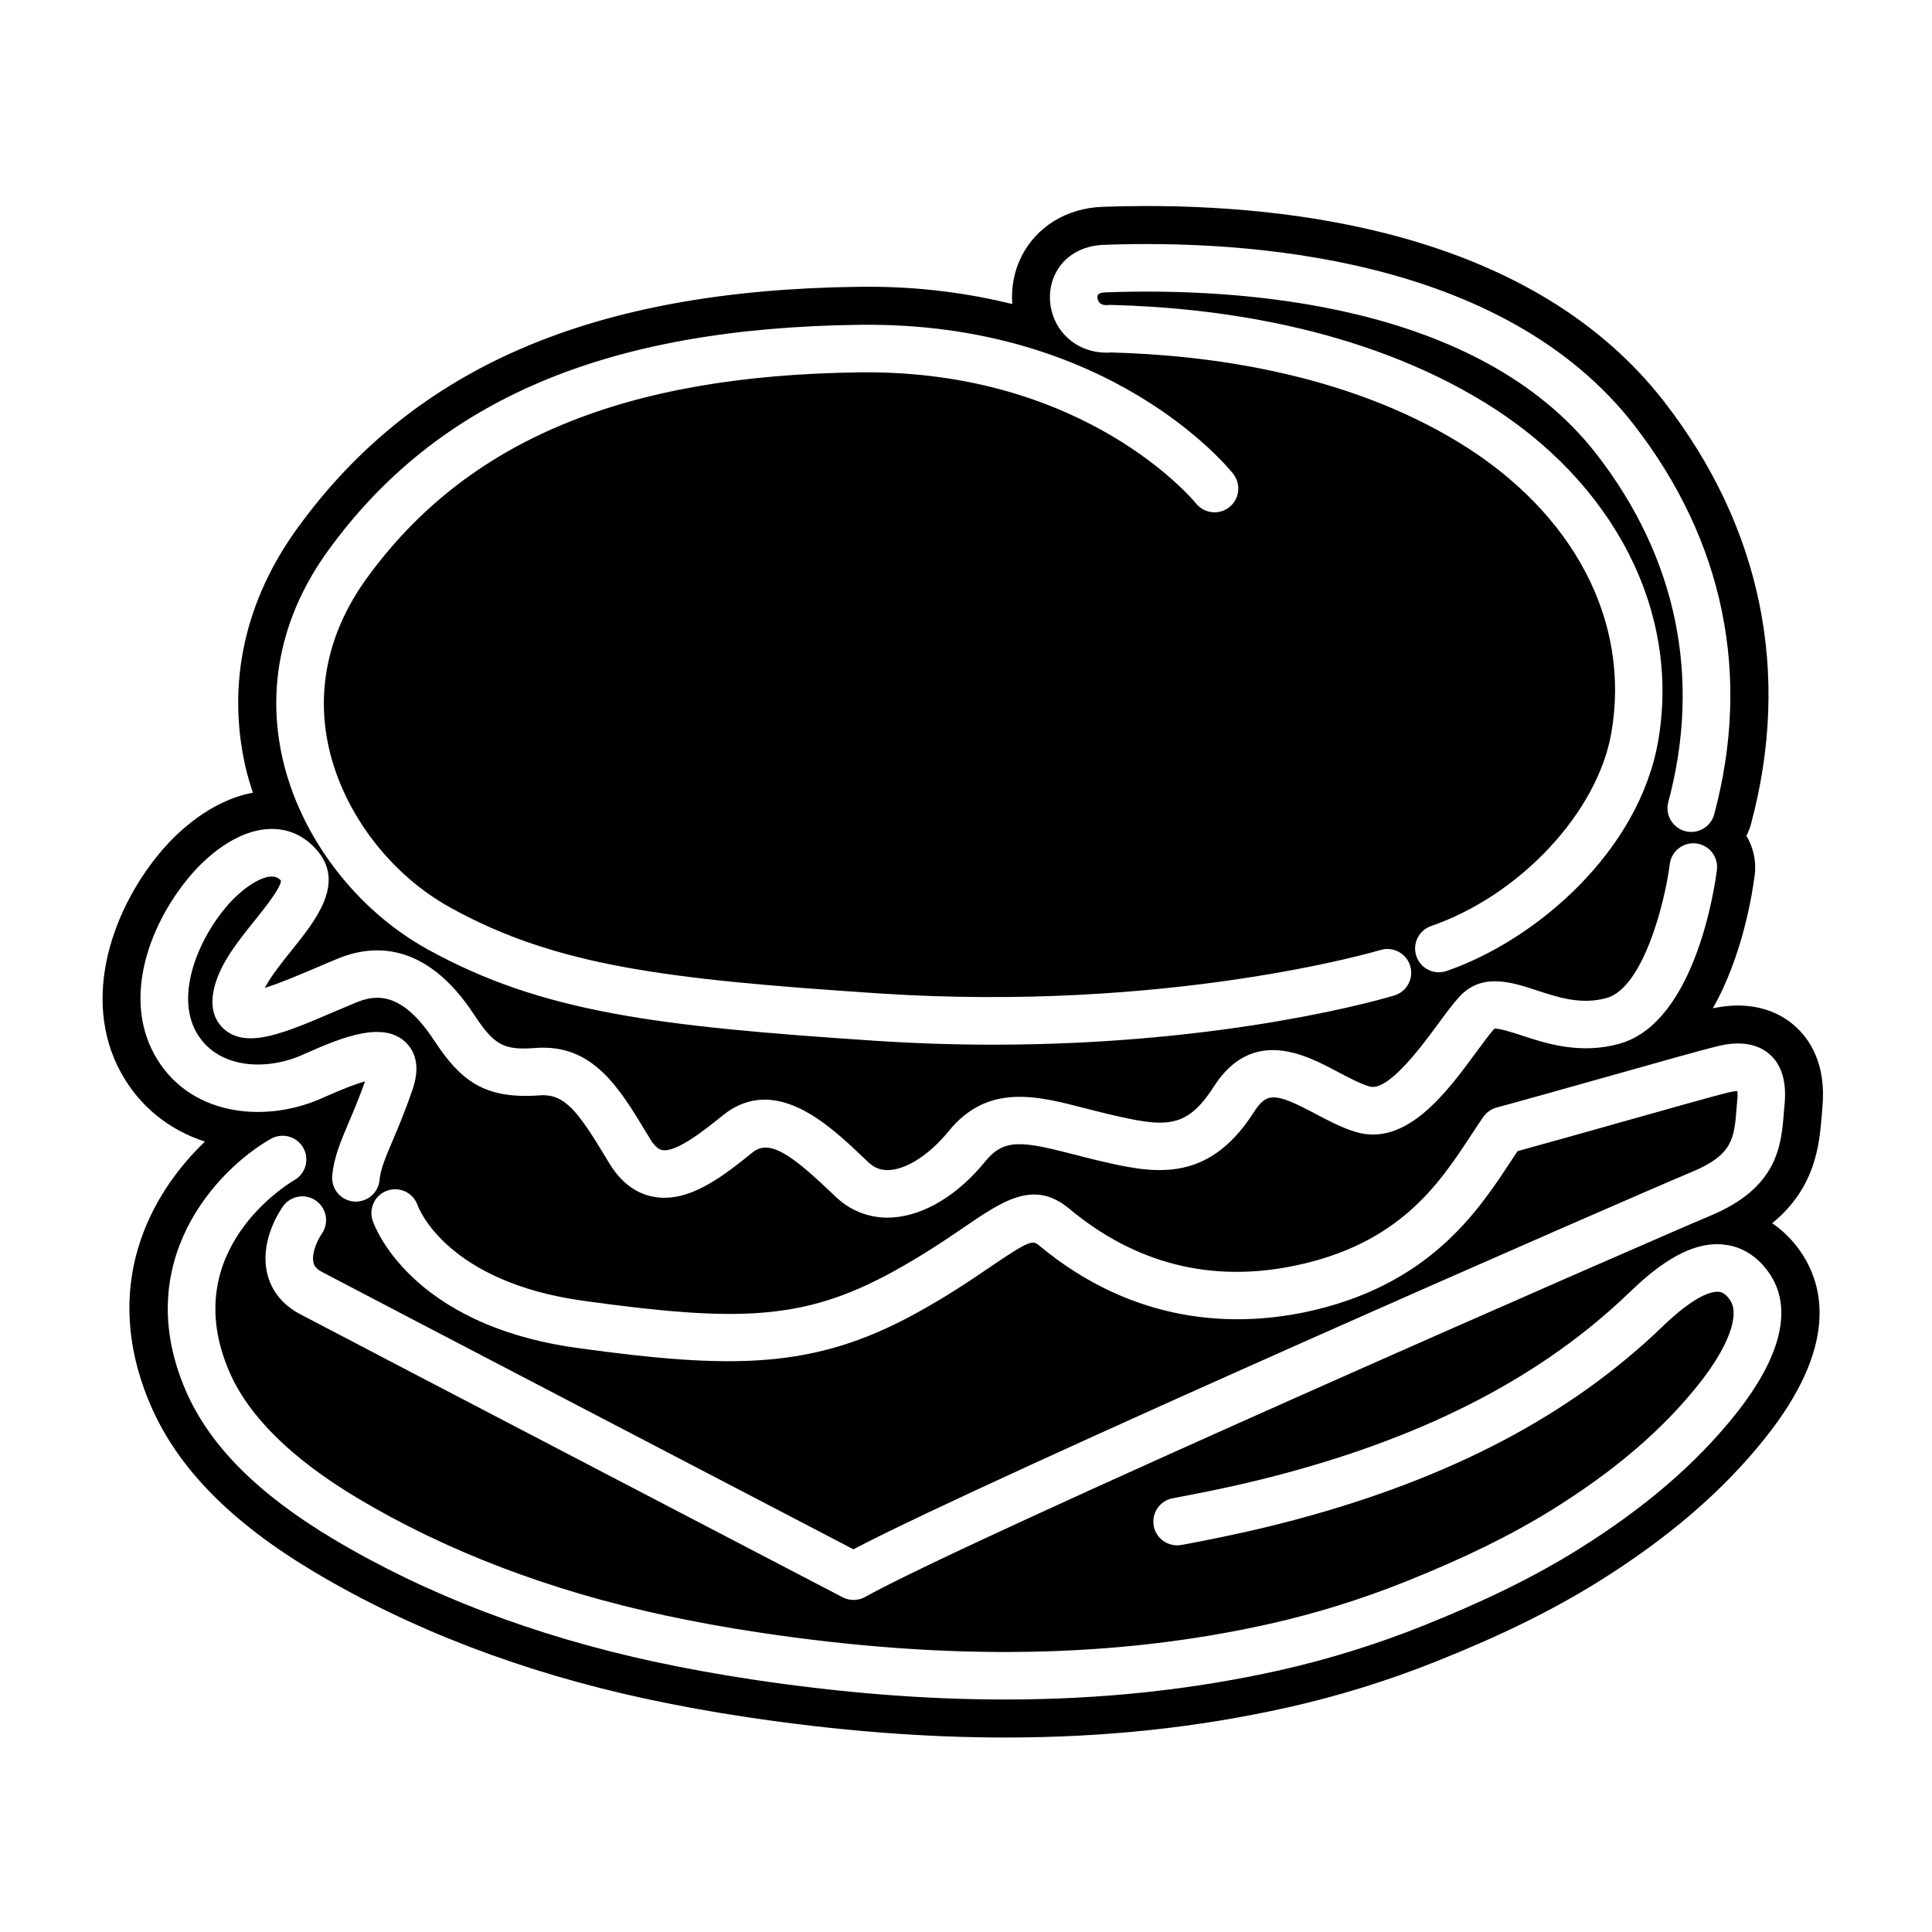 <?xml version="1.0" encoding="UTF-8"?>
<!-- The Best Svg Icon site in the world: iconSvg.co, Visit us! https://iconsvg.co -->
<svg fill="#000000" width="800px" height="800px" version="1.1" viewBox="144 144 512 512" xmlns="http://www.w3.org/2000/svg">
 <path d="m619.49 415.74c-3.981-3.445-9.129-5.266-14.898-5.266-2.746 0-5.129 0.406-6.672 0.734 7.906-13.863 10.504-30.586 11.105-35.395 0.469-3.742-0.43-7.316-2.211-10.332 0.492-0.977 0.922-1.988 1.211-3.074 10.734-39.973 2.805-78.66-22.949-111.89-33.258-42.914-92.984-51.922-137.23-51.922-4.152 0-8.07 0.082-11.707 0.215-9.453 0.348-17.469 5.266-21.441 13.16-1.961 3.891-2.762 8.277-2.438 12.602-11.273-2.785-23.949-4.586-38.219-4.586l-2.223 0.012c-70.594 0.832-117.93 21.141-148.96 63.914-13.969 19.25-18.766 41.047-13.871 63.031 0.535 2.402 1.266 4.769 2.031 7.133-11.41 2.102-20.105 10.715-23.609 14.711-13.43 15.352-22.164 39.676-11.387 59.395 4.906 8.984 12.73 15.25 22.297 18.348-14.617 13.965-27.996 38.473-14.34 70.008 7.117 16.461 21.199 30.809 43.047 43.875 25.648 15.352 55.398 26.738 88.438 33.848 8.531 1.824 17.348 3.426 26.199 4.758 23.961 3.613 47.062 5.441 68.652 5.441 26.48 0 51.02-2.613 75.039-7.996 13.367-2.992 26.668-7.125 39.535-12.277 16.977-6.793 30.5-13.445 42.535-20.934 18.574-11.562 33.059-24.008 44.27-38.039 19.492-24.363 15.809-40.527 9.285-49.801-2.082-2.953-4.57-5.367-7.332-7.25 11.578-9.43 12.539-21.062 13.141-28.672l0.172-2.062c1.066-11.652-3.477-18.223-7.477-21.688zm-195.8-199.24c2.332-4.625 7.004-7.406 12.812-7.617 37.562-1.379 105.86 2.969 140.6 47.812 23.746 30.641 31.07 66.297 21.18 103.11-0.902 3.359-4.359 5.352-7.715 4.449-3.359-0.902-5.356-4.359-4.449-7.715 8.828-32.859 2.262-64.715-18.977-92.121-31.301-40.395-94.992-44.219-130.18-42.941-0.398 0.016-1.727 0.105-2.019 0.699-0.207 0.402-0.16 1.188 0.262 1.809 0.176 0.258 0.664 1.027 2.535 0.852l0.383-0.035 0.383 0.012c26.984 0.664 66.051 5.688 98.914 25.824 34.316 21.039 51.953 55.402 46.023 89.68-5.019 29.059-32.008 52.684-56.074 61-0.68 0.23-1.371 0.348-2.055 0.348-2.613 0-5.055-1.637-5.953-4.242-1.137-3.285 0.609-6.871 3.894-8.012 23.602-8.156 44.141-30.184 47.777-51.238 5.106-29.523-9.926-58.234-40.199-76.797-30.336-18.59-66.871-23.301-92.305-23.965-5.57 0.418-10.715-1.926-13.719-6.309-2.961-4.332-3.398-10.059-1.117-14.598zm-192.68 73.336c29.004-39.977 73.777-58.965 140.91-59.758 66.16-0.836 97.59 37.84 98.887 39.488 2.16 2.731 1.691 6.691-1.039 8.848-2.711 2.152-6.672 1.691-8.836-1.027-0.453-0.555-29.094-35.352-88.867-34.711-62.809 0.734-104.39 18.074-130.86 54.555-10.047 13.844-13.531 29.332-10.09 44.789 3.871 17.371 16.234 33.668 32.266 42.523 28.109 15.531 57.449 18.984 113.2 22.695 77.25 5.164 132.71-11.309 133.27-11.477 3.34-1.004 6.848 0.871 7.859 4.195 1.012 3.324-0.871 6.84-4.195 7.856-2.004 0.609-43.715 13.039-106.28 13.039-9.984 0-20.512-0.316-31.488-1.047-57.656-3.844-88.137-7.481-118.46-24.238-19.094-10.551-33.836-30.016-38.465-50.809-4.254-19.082-0.039-38.074 12.184-54.922zm-46.145 133.52c-8.445-15.457-0.996-35.211 10.125-47.934 2.457-2.812 11.18-11.957 21.445-11.738 4.727 0.105 8.871 2.242 11.996 6.168 6.84 8.574-0.891 18.211-7.109 25.953-2.613 3.254-5.496 6.848-7.141 9.992 3.981-1.219 9.691-3.664 13.582-5.324 1.934-0.828 3.863-1.652 5.742-2.422 9.457-3.898 23.398-4.504 36.051 14.723 5.422 8.242 7.875 9.598 16.426 8.949 15.125-1.129 22.098 10.508 29.512 22.789l0.75 1.246c1.098 1.812 2.195 2.836 3.258 3.023 3.828 0.676 11.488-5.516 16.07-9.215 13.738-11.043 28.094 2.539 36.668 10.664l1.953 1.84c1.629 1.523 3.406 2.137 5.633 1.996 4.715-0.324 10.676-4.262 15.559-10.273 10.375-12.766 23.391-9.395 35.98-6.141 1.961 0.508 3.996 1.031 6.121 1.535 15.211 3.602 20.824 4.254 28.172-7.203 10.223-15.934 24.34-8.457 32.773-3.977 3.019 1.598 5.859 3.109 8.457 3.91 4.902 1.535 13.852-10.629 18.148-16.473 2.144-2.918 4-5.438 5.738-7.324 5.934-6.453 13.941-3.809 20.367-1.699 5.856 1.934 11.926 3.914 18.637 2.055 9.598-2.664 15.418-25.059 16.727-35.488 0.434-3.457 3.629-5.906 7.031-5.461 3.449 0.434 5.894 3.582 5.461 7.031-0.52 4.121-5.652 40.438-25.855 46.047-10.402 2.887-19.398-0.07-25.953-2.223-2.457-0.812-6.211-2.012-7.211-1.738-1.215 1.375-2.961 3.75-4.805 6.258-7.828 10.637-18.535 25.18-32.012 21.043-3.723-1.152-7.238-3.019-10.629-4.816-10.707-5.672-12.828-5.707-16.273-0.352-12.535 19.555-27.34 16.047-41.672 12.664-2.207-0.523-4.332-1.074-6.379-1.602-13.438-3.473-18.188-4.09-23.055 1.891-7.227 8.898-16.141 14.328-24.469 14.898-0.5 0.035-0.996 0.055-1.484 0.055-5.117 0-9.793-1.855-13.602-5.406l-2.019-1.91c-9.91-9.383-15.75-13.523-20.105-9.996-7.453 6-16.715 13.496-26.156 11.809-4.805-0.848-8.793-3.844-11.855-8.914l-0.754-1.25c-7.566-12.531-11.07-17.285-17.809-16.73-14.738 1.059-20.945-4.07-27.867-14.59-8.453-12.852-15.234-12.27-20.73-9.996-1.828 0.75-3.707 1.559-5.586 2.359-13.477 5.773-23.219 9.93-29.262 4.727-2.074-1.789-4.207-5.215-2.594-11.375 1.637-6.262 6.211-11.965 10.641-17.477 2.609-3.254 6.977-8.691 6.949-10.602-0.848-0.84-1.617-1.023-2.309-1.039-2.984-0.109-7.91 3.133-11.68 7.441-8.23 9.406-13.816 23.973-8.555 33.598 5.269 9.656 17.895 10.57 27.641 6.469l1.562-0.684c10.055-4.488 20.367-8.41 26.234-3.047 2.191 1.996 4.316 5.801 2.019 12.555-1.965 5.762-3.828 10.168-5.332 13.707-1.926 4.535-3.195 7.535-3.441 10.359-0.301 3.465-3.371 6.004-6.82 5.727-3.465-0.301-6.031-3.356-5.727-6.82 0.418-4.805 2.172-8.941 4.394-14.184 1.301-3.062 2.75-6.492 4.301-10.844-2.168 0.598-5.465 1.809-10.504 4.055l-1.805 0.789c-14.945 6.269-34.707 4.152-43.566-12.059zm418.97 95.562c-10.496 13.129-24.148 24.836-41.727 35.781-11.523 7.168-24.539 13.566-40.961 20.137-12.391 4.957-25.172 8.922-37.992 11.801-23.062 5.164-47.203 7.75-72.832 7.75-21.277 0-43.574-1.777-67.152-5.332-8.656-1.305-17.266-2.867-25.594-4.648-31.941-6.871-60.668-17.852-85.375-32.637-19.973-11.945-32.719-24.777-38.969-39.23-14.801-34.184 8.266-58.602 22.535-66.734 3.027-1.715 6.867-0.664 8.59 2.352 1.719 3.019 0.672 6.856-2.344 8.586-1.391 0.805-31.172 18.582-17.227 50.801 5.098 11.777 16.5 23.023 33.883 33.43 23.523 14.07 50.965 24.547 81.559 31.125 8.07 1.727 16.418 3.25 24.816 4.508 50.422 7.598 94.691 6.856 135.36-2.254 12.168-2.727 24.297-6.492 36.066-11.199 15.715-6.293 28.102-12.375 38.984-19.145 16.344-10.176 28.953-20.949 38.543-32.949 7.992-9.98 11.227-18.637 8.445-22.582-1.391-1.984-2.481-2.086-2.941-2.133-1.855-0.152-6.203 0.801-14.973 9.25-24.277 23.391-56.027 40.109-97.059 51.098-8.973 2.414-18.918 4.613-30.383 6.742-3.449 0.59-6.711-1.633-7.34-5.047-0.629-3.422 1.629-6.707 5.047-7.34 11.141-2.055 20.762-4.191 29.418-6.516 38.926-10.422 68.875-26.133 91.582-48.004 6.121-5.894 15.352-13.707 24.91-12.711 3.336 0.316 8.133 1.859 12.047 7.418 6.504 9.234 3.414 22.273-8.918 37.684zm13.098-82.402-0.176 2.144c-0.707 8.938-1.582 20.062-19.539 27.539-13.215 5.496-196.25 85.473-223.93 101-0.957 0.535-2.019 0.805-3.082 0.805-0.996 0-1.996-0.238-2.91-0.715-1.352-0.707-134.86-70.297-143.86-75.078-4.504-2.394-7.477-6.051-8.59-10.594-1.996-8.137 2.621-15.707 4.082-17.836 1.969-2.867 5.891-3.598 8.758-1.621 2.867 1.977 3.594 5.894 1.621 8.758-1.508 2.195-2.754 5.547-2.227 7.699 0.168 0.684 0.574 1.578 2.262 2.469 8.211 4.363 120.96 63.141 140.82 73.492 35.996-18.906 205.09-92.887 222.23-100.02 10.844-4.516 11.195-8.914 11.824-16.898l0.188-2.297c0.102-1.043 0.082-1.762 0.031-2.223-0.508 0.023-1.316 0.121-2.519 0.406-3.133 0.746-15.262 4.16-28.098 7.785-9.805 2.762-20.141 5.68-27.66 7.734-0.605 0.906-1.223 1.844-1.859 2.816-8.66 13.18-21.75 33.094-54.699 39.906-17.898 3.684-44.629 3.613-70.32-17.801-1.559-1.293-2.383-1.367-12.605 5.598-5.18 3.531-11.633 7.926-20.375 12.699-26.789 14.602-48.273 14.605-89.324 8.938-44.527-6.141-53.852-32.641-54.23-33.766-1.098-3.301 0.684-6.867 3.984-7.965 3.285-1.098 6.82 0.664 7.945 3.918 0.359 0.973 7.891 20.348 44.023 25.332 40.594 5.594 58.074 5.297 81.57-7.523 8.195-4.473 14.359-8.672 19.312-12.047 10.328-7.039 18.484-12.605 27.762-4.867 17.527 14.605 37.621 19.703 59.711 15.133 27.836-5.75 38.309-21.684 46.723-34.484 1.148-1.754 2.242-3.414 3.316-4.957 0.848-1.215 2.098-2.098 3.523-2.481 7.582-2.055 19.004-5.281 29.785-8.312 13.531-3.812 25.215-7.109 28.602-7.91 2.238-0.539 9.059-2.156 13.91 2.047 3.215 2.797 4.574 7.227 4.035 13.168z"/>
</svg>